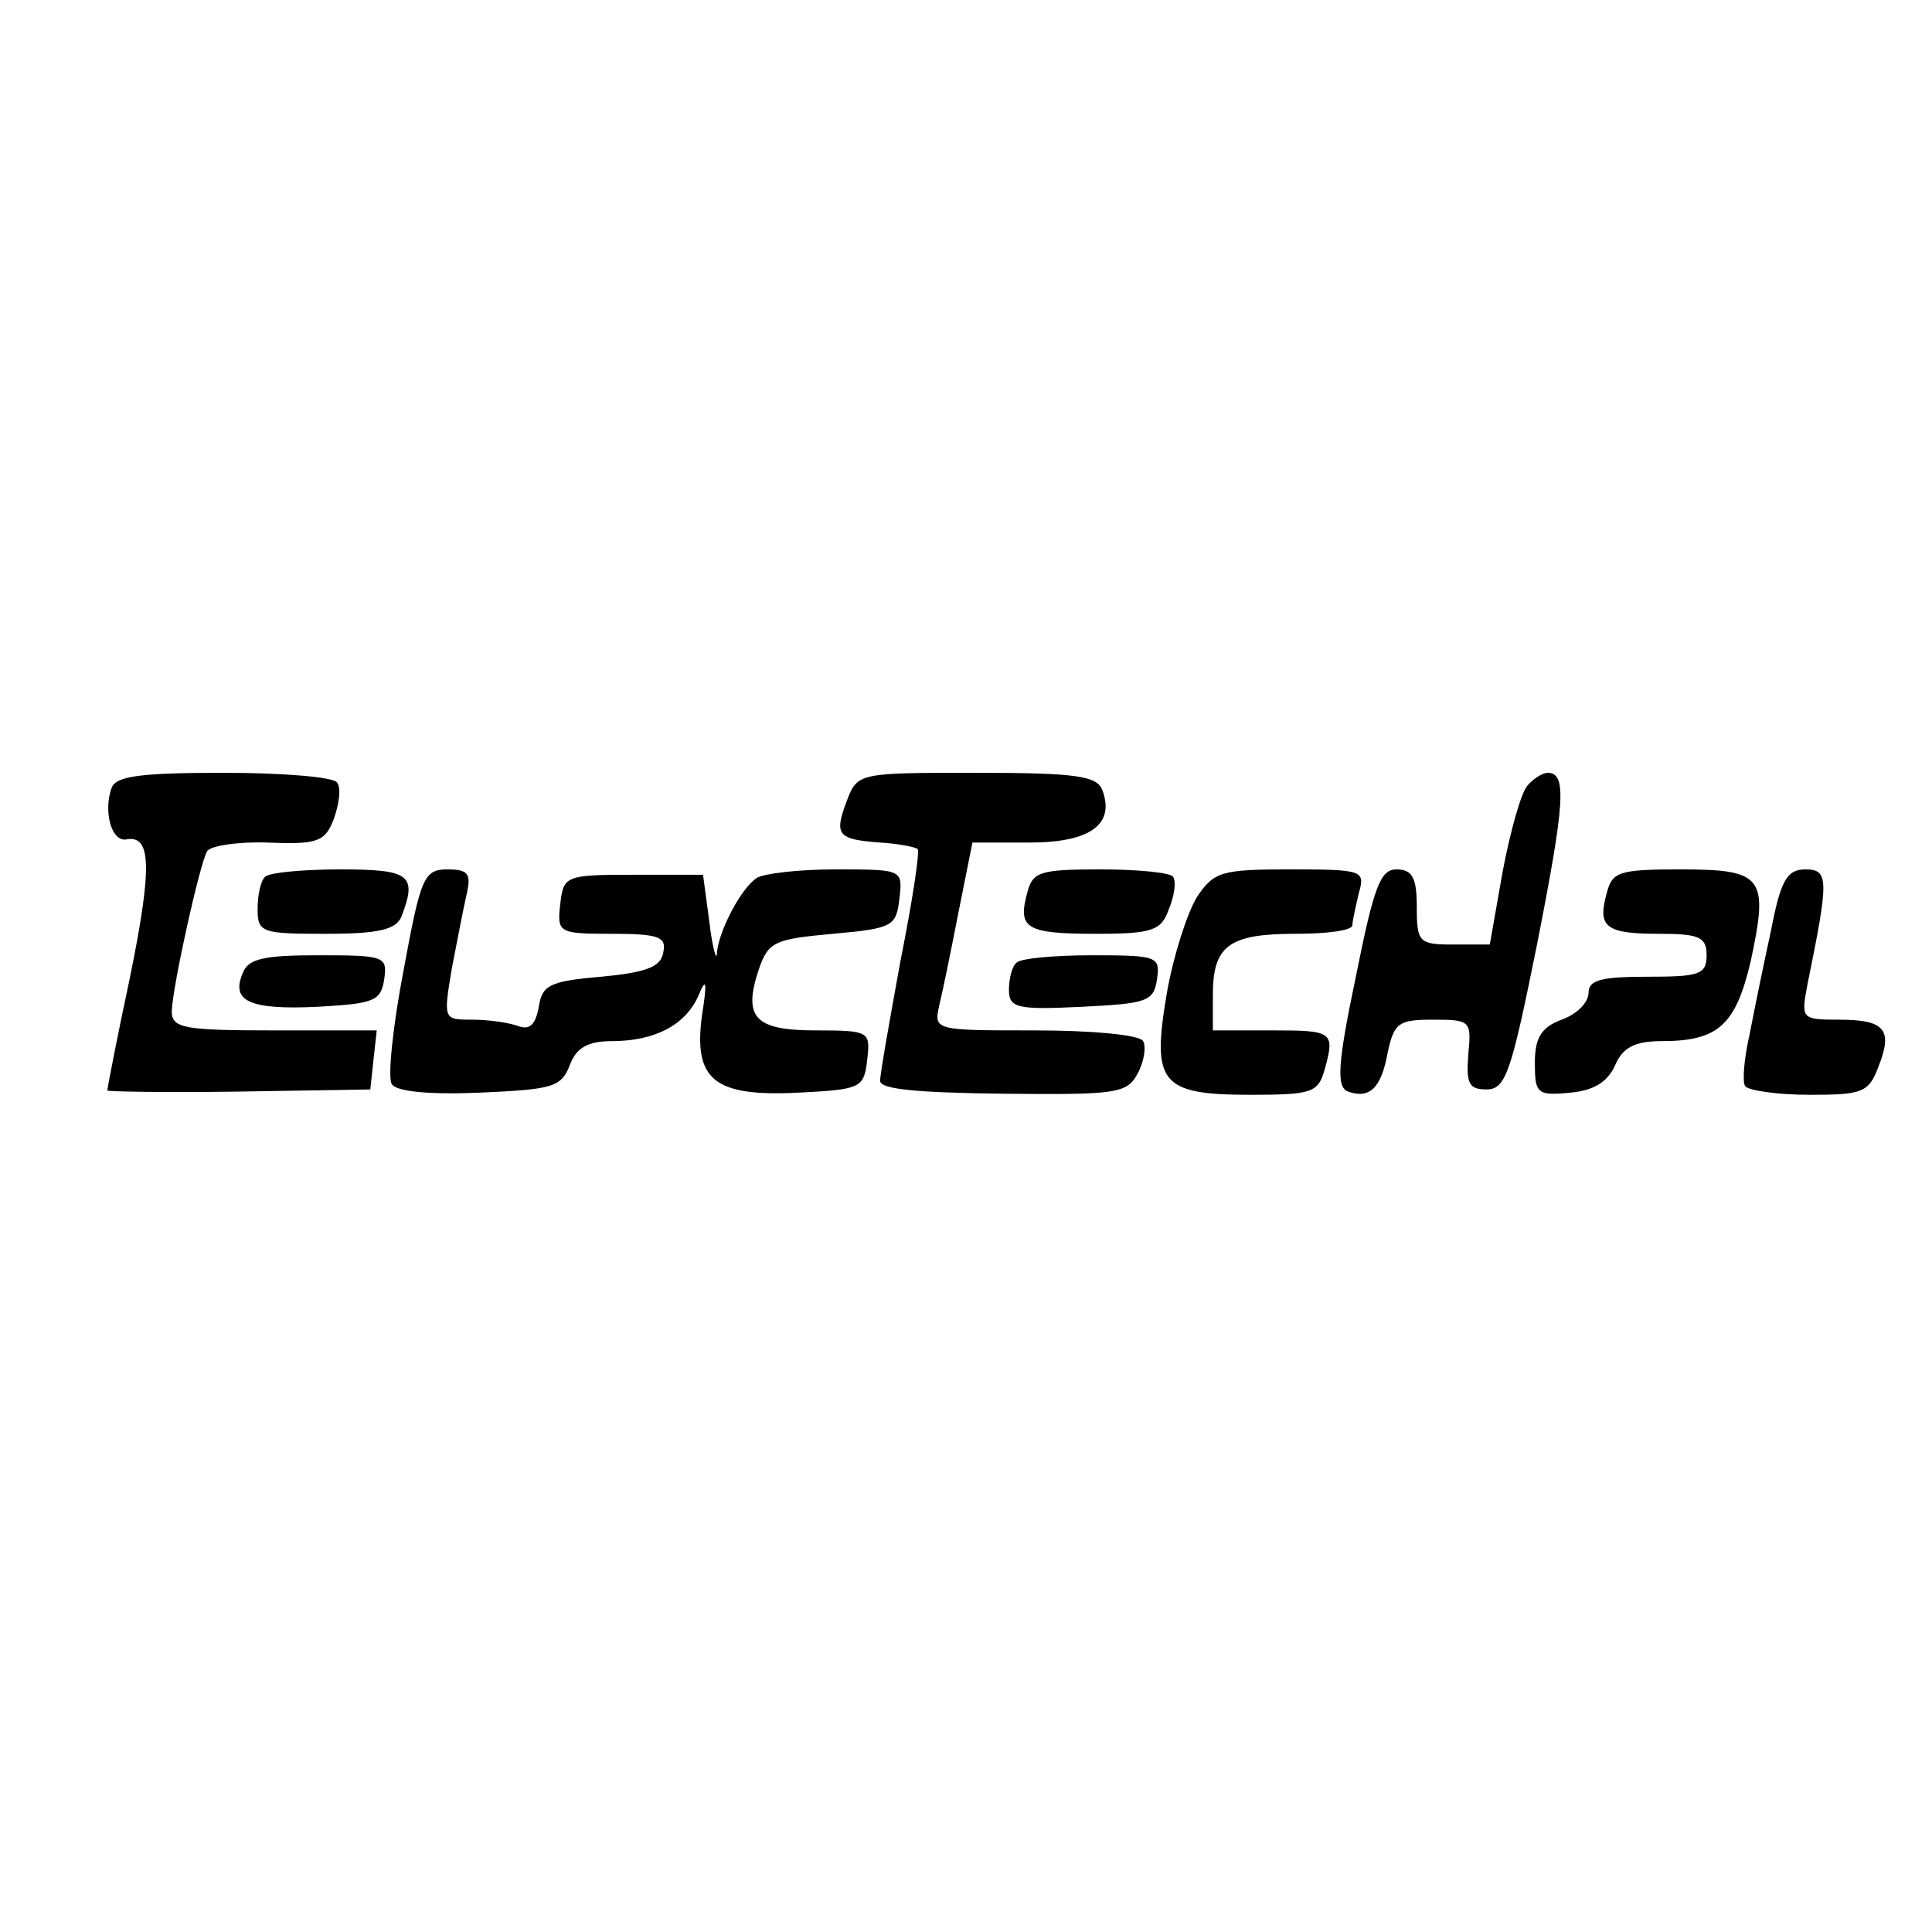 <?xml version="1.0" standalone="no"?>
<!DOCTYPE svg PUBLIC "-//W3C//DTD SVG 20010904//EN"
 "http://www.w3.org/TR/2001/REC-SVG-20010904/DTD/svg10.dtd">
<svg version="1.0" xmlns="http://www.w3.org/2000/svg"
 width="180pt" height="180pt" viewBox="0 0 180 180"
 preserveAspectRatio="xMidYMid meet">

<g transform="translate(0,180) scale(0.1,-0.1)"
fill="#000000" stroke="none">
<path d="M104 1066 c-8 -22 0 -51 14 -48 23 4 24 -26 3 -129 -12 -56 -21 -103
-21 -105 0 -1 55 -2 123 -1 l122 2 3 28 3 27 -95 0 c-85 0 -96 2 -96 18 1 24
26 137 33 149 3 5 29 9 57 8 46 -2 53 1 61 22 5 14 7 29 3 34 -3 5 -50 9 -105
9 -78 0 -101 -3 -105 -14z"/>
<path d="M789 1054 c-12 -32 -9 -36 31 -39 17 -1 32 -4 35 -6 2 -3 -5 -49 -16
-104 -10 -55 -19 -105 -19 -112 0 -8 35 -11 115 -12 105 -1 115 0 125 19 6 11
8 25 5 30 -3 6 -49 10 -101 10 -93 0 -94 0 -89 23 3 12 11 51 18 87 l13 65 53
0 c57 0 80 17 68 49 -5 13 -24 16 -117 16 -110 0 -111 0 -121 -26z"/>
<path d="M1423 1068 c-6 -7 -16 -43 -23 -80 l-12 -68 -34 0 c-32 0 -34 2 -34
35 0 27 -4 35 -19 35 -15 0 -21 -16 -38 -101 -17 -81 -18 -102 -7 -106 20 -7
31 3 37 37 6 27 10 30 42 30 35 0 36 -1 33 -32 -2 -27 0 -33 17 -33 18 0 23
16 47 135 26 132 28 160 10 160 -5 0 -14 -6 -19 -12z"/>
<path d="M247 983 c-4 -3 -7 -17 -7 -30 0 -22 4 -23 64 -23 49 0 65 4 70 16
15 39 8 44 -57 44 -35 0 -67 -3 -70 -7z"/>
<path d="M376 896 c-10 -52 -15 -100 -11 -106 4 -7 35 -10 82 -8 68 3 76 5 84
26 6 16 17 22 39 22 40 0 69 15 81 43 7 17 8 12 3 -19 -8 -60 11 -76 90 -72
58 3 61 4 64 31 3 26 2 27 -48 27 -57 0 -68 12 -53 57 9 26 15 28 69 33 56 5
59 7 62 33 3 27 3 27 -60 27 -35 0 -67 -4 -73 -8 -15 -10 -35 -49 -37 -69 0
-10 -4 2 -7 27 l-6 45 -65 0 c-63 0 -65 -1 -68 -27 -3 -27 -2 -28 48 -28 44 0
51 -3 48 -17 -2 -14 -16 -19 -58 -23 -48 -4 -55 -8 -58 -28 -3 -16 -8 -22 -19
-18 -8 3 -27 6 -43 6 -27 0 -27 0 -19 48 5 26 11 57 14 70 4 18 1 22 -18 22
-22 0 -25 -7 -41 -94z"/>
<path d="M957 968 c-9 -33 -1 -38 64 -38 53 0 61 3 68 23 5 12 7 25 4 30 -2 4
-33 7 -67 7 -57 0 -64 -2 -69 -22z"/>
<path d="M1115 964 c-9 -15 -22 -55 -28 -90 -14 -83 -6 -94 78 -94 57 0 63 2
69 23 10 36 8 37 -49 37 l-55 0 0 33 c0 46 15 57 77 57 29 0 53 3 53 8 0 4 3
17 6 30 6 21 4 22 -64 22 -64 0 -71 -2 -87 -26z"/>
<path d="M1497 968 c-9 -32 -1 -38 49 -38 37 0 44 -3 44 -20 0 -18 -7 -20 -55
-20 -43 0 -55 -3 -55 -15 0 -9 -11 -20 -25 -25 -19 -7 -25 -17 -25 -40 0 -29
2 -31 33 -28 22 2 35 10 42 26 7 16 18 22 43 22 53 0 69 15 83 74 17 79 12 86
-65 86 -57 0 -64 -2 -69 -22z"/>
<path d="M1650 933 c-7 -32 -16 -76 -20 -97 -5 -22 -7 -44 -4 -48 3 -4 30 -8
60 -8 49 0 55 2 64 26 14 35 6 44 -37 44 -35 0 -35 1 -29 33 20 98 20 107 -2
107 -17 0 -23 -10 -32 -57z"/>
<path d="M226 893 c-11 -26 7 -34 70 -31 52 3 59 5 62 26 3 21 0 22 -61 22
-51 0 -66 -3 -71 -17z"/>
<path d="M947 903 c-4 -3 -7 -15 -7 -25 0 -17 7 -19 68 -16 61 3 67 5 70 26 3
21 0 22 -61 22 -35 0 -67 -3 -70 -7z"/>
</g>
</svg>
